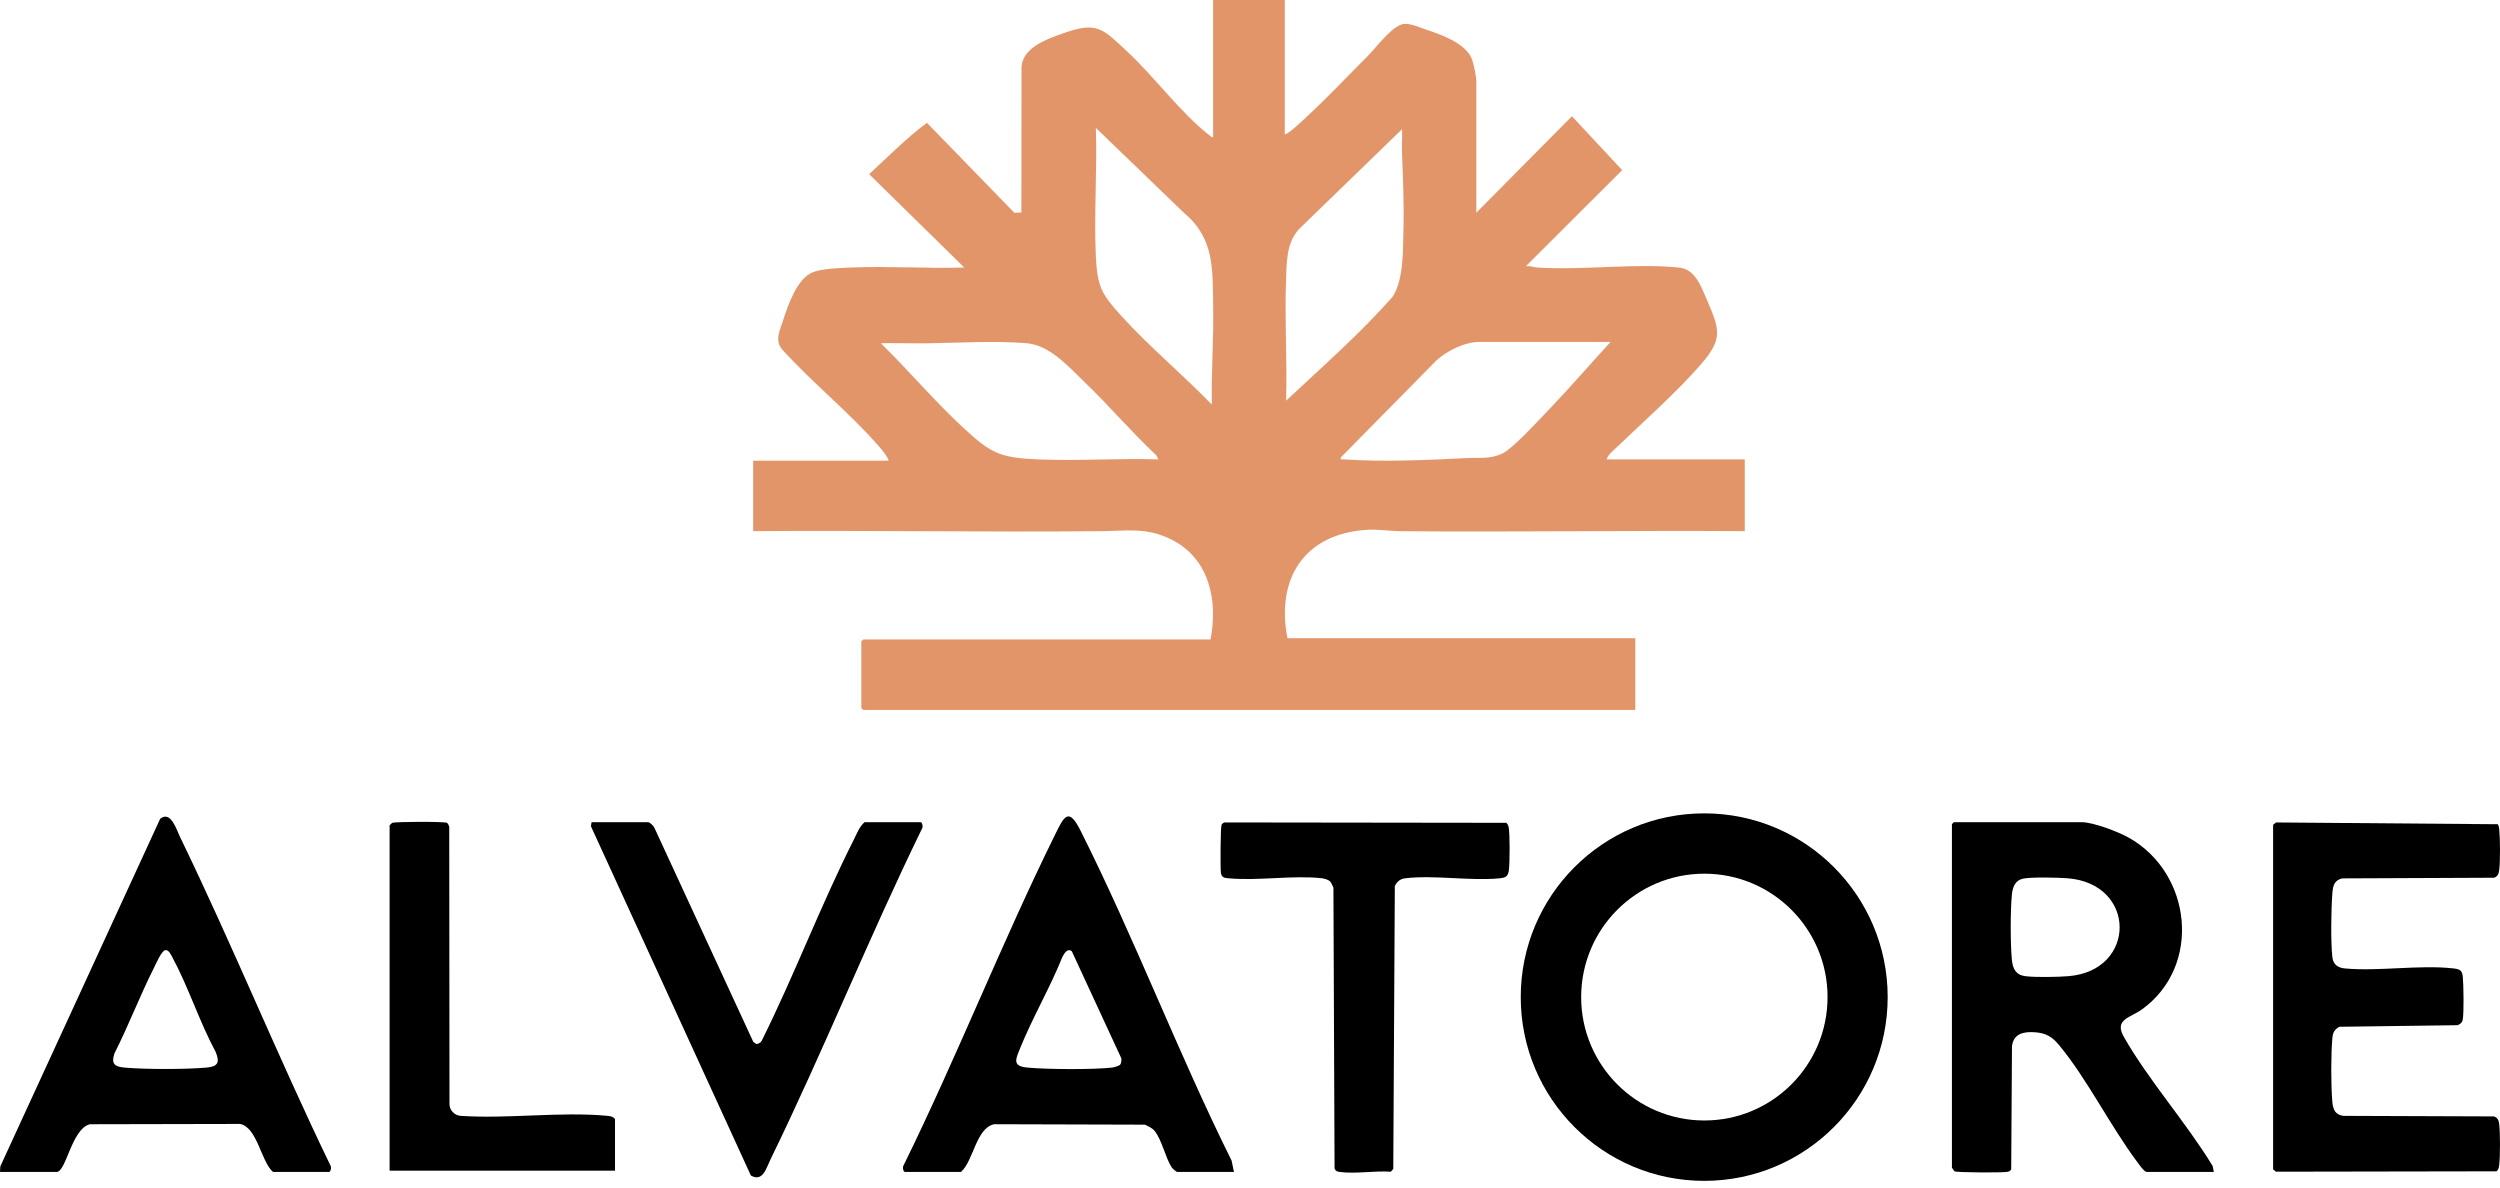 <svg width="200" height="95" viewBox="0 0 200 95" fill="none" xmlns="http://www.w3.org/2000/svg">
<path d="M102.783 0V10.753C103.086 10.653 103.432 10.342 103.672 10.13C105.577 8.448 107.64 6.267 109.457 4.44C110.123 3.771 111.34 2.095 112.266 1.921C112.737 1.833 113.489 2.164 113.963 2.323C115.2 2.738 117.22 3.414 117.741 4.699C117.891 5.069 118.107 6.15 118.107 6.524V17.017L125.754 9.298L129.775 13.61L122.068 21.297C122.408 21.25 122.723 21.386 123.054 21.407C126.666 21.629 130.784 21.049 134.316 21.403C135.636 21.536 136.095 22.937 136.577 24.046C137.587 26.376 137.829 27.123 136.091 29.13C134.132 31.389 131.489 33.72 129.311 35.807C129.045 36.063 128.624 36.401 128.532 36.75H139.582V42.492C130.392 42.429 121.195 42.575 112.005 42.497C111.159 42.49 110.297 42.33 109.398 42.383C104.391 42.677 102.066 46.232 102.993 51.054H130.825V56.796H69.061L68.905 56.639V51.314L69.061 51.158H96.842C97.448 48.04 96.75 44.685 93.719 43.166C91.711 42.159 90.128 42.478 88.039 42.496C78.778 42.58 69.512 42.423 60.253 42.491V36.853H71.094C70.951 36.432 70.558 35.989 70.263 35.65C67.927 32.976 64.941 30.581 62.545 27.928C61.965 27.193 62.402 26.398 62.648 25.628C63.037 24.412 63.765 22.258 65.05 21.769C65.835 21.471 67.348 21.432 68.223 21.397C71.185 21.28 74.176 21.494 77.14 21.4L69.532 13.936C71.035 12.536 72.514 11.052 74.153 9.823L81.149 17.023L81.71 16.999L81.722 5.475C81.71 3.807 83.816 3.1 85.14 2.634C87.802 1.698 88.229 2.326 90.12 4.067C92.275 6.05 94.505 9.092 96.736 10.805C96.842 10.885 96.868 11.006 97.049 10.96V0H102.782H102.783ZM96.944 32.366C96.897 29.77 97.099 27.181 97.053 24.583C97.001 21.656 97.199 19.115 94.759 17.068L87.669 10.232C87.781 13.597 87.517 17.061 87.664 20.416C87.771 22.879 88.088 23.498 89.7 25.267C91.953 27.744 94.611 29.957 96.945 32.366H96.944ZM102.889 32.052C105.784 29.343 108.793 26.705 111.417 23.734C112.307 22.297 112.227 20.101 112.274 18.432C112.33 16.375 112.242 14.313 112.161 12.272C112.135 11.63 112.189 10.979 112.164 10.336L103.928 18.321C102.906 19.431 102.937 20.976 102.884 22.391C102.764 25.602 102.982 28.84 102.89 32.052H102.889ZM92.671 36.749L92.516 36.435C90.488 34.534 88.684 32.405 86.681 30.483C85.399 29.253 83.949 27.601 82.095 27.454C79.647 27.261 76.836 27.414 74.381 27.462C73.079 27.488 71.771 27.434 70.468 27.459C72.702 29.648 74.737 32.067 77.034 34.193C79.291 36.281 79.972 36.626 83.13 36.755C86.279 36.882 89.515 36.651 92.672 36.75L92.671 36.749ZM128.844 27.354H118.368C117.188 27.354 115.799 28.042 114.93 28.818L107.267 36.594C107.223 36.831 107.37 36.738 107.525 36.75C110.506 36.969 114.324 36.803 117.327 36.647C118.381 36.591 119.173 36.753 120.192 36.28C121.026 35.891 123.131 33.577 123.894 32.785C125.589 31.023 127.192 29.156 128.844 27.354Z" fill="#E3956A"/>
<path d="M151.014 79.769C151.014 87.887 144.442 94.469 136.337 94.469C128.231 94.469 121.659 87.888 121.659 79.769C121.659 71.65 128.231 65.069 136.337 65.069C144.442 65.069 151.014 71.65 151.014 79.769ZM146.204 79.767C146.204 74.314 141.792 69.895 136.349 69.895C130.906 69.895 126.493 74.314 126.493 79.767C126.493 85.219 130.906 89.638 136.349 89.638C141.792 89.638 146.204 85.219 146.204 79.767Z" fill="black"/>
<path d="M177.107 93.754H171.738C171.532 93.754 171.116 93.138 170.975 92.952C168.823 90.082 166.941 86.26 164.699 83.577C164.155 82.924 163.647 82.637 162.777 82.579C161.908 82.522 161.096 82.669 160.958 83.689L160.897 93.546C160.8 93.72 160.662 93.737 160.484 93.76C160.063 93.814 156.538 93.81 156.362 93.703C156.309 93.635 156.154 93.441 156.154 93.389V65.931L156.31 65.774H166.526C167.458 65.774 169.454 66.537 170.296 67.01C175.347 69.84 176.176 77.265 171.363 80.748C170.414 81.434 169.106 81.541 169.91 82.953C171.89 86.433 174.908 89.817 177.01 93.277L177.107 93.755V93.754ZM161.859 70.288C161.208 70.421 161.01 70.975 160.951 71.57C160.826 72.829 160.826 75.53 160.951 76.789C161.023 77.505 161.264 78.003 162.042 78.097C162.86 78.196 164.635 78.162 165.483 78.093C170.955 77.645 170.944 70.67 165.384 70.26C164.634 70.204 162.522 70.153 161.859 70.288Z" fill="black"/>
<path d="M182.081 65.796L199.825 65.939C199.902 66.066 199.924 66.203 199.939 66.348C200.016 67.084 200.025 68.862 199.939 69.588C199.904 69.886 199.828 70.108 199.526 70.218L187.381 70.271C186.73 70.421 186.636 70.866 186.589 71.461C186.491 72.708 186.449 75.379 186.591 76.584C186.659 77.159 187.027 77.423 187.579 77.474C190.309 77.725 193.538 77.172 196.236 77.469C196.758 77.527 196.971 77.601 197.024 78.142C197.086 78.764 197.122 81.045 197.016 81.591C196.972 81.824 196.814 81.926 196.607 82.016L187.142 82.142C186.749 82.371 186.629 82.609 186.589 83.05C186.473 84.317 186.472 86.908 186.589 88.174C186.645 88.77 186.83 89.192 187.477 89.269L199.525 89.313C199.827 89.424 199.903 89.646 199.938 89.943C200.02 90.648 200.018 92.475 199.938 93.184C199.916 93.38 199.883 93.565 199.728 93.705L182.078 93.736L181.848 93.548V65.985L182.078 65.798L182.081 65.796Z" fill="black"/>
<path d="M0 93.754L0.025 93.31L12.813 65.505C13.667 64.82 14.109 66.351 14.403 66.956C18.602 75.615 22.241 84.564 26.43 93.229C26.534 93.36 26.461 93.754 26.32 93.754H21.838C20.875 92.906 20.588 90.197 19.207 89.915L7.189 89.94C5.728 90.312 5.295 93.754 4.534 93.754H0ZM13.206 76.018C12.9 76.1 12.475 77.113 12.315 77.43C11.184 79.67 10.287 82.043 9.151 84.282C8.888 85.106 9.157 85.332 9.951 85.406C11.578 85.556 14.9 85.555 16.526 85.406C17.423 85.324 17.61 85.009 17.25 84.151C15.958 81.749 15.064 78.938 13.778 76.562C13.668 76.36 13.483 75.944 13.205 76.018H13.206Z" fill="black"/>
<path d="M98.718 93.754H94.183C94.092 93.754 93.798 93.483 93.727 93.375C93.24 92.624 92.927 91.133 92.36 90.463C92.151 90.216 91.874 90.12 91.6 89.973L79.531 89.938C78.082 90.244 77.886 92.863 76.879 93.754H72.397C72.255 93.754 72.183 93.36 72.287 93.229C76.565 84.525 80.129 75.442 84.418 66.747C85.121 65.323 85.482 64.537 86.435 66.434C90.748 75.018 94.244 84.224 98.527 92.848L98.717 93.754H98.718ZM89.62 85.166C89.7 85.068 89.729 84.8 89.707 84.666L85.746 76.103C85.416 75.829 85.157 76.246 85.004 76.523C84.005 79.023 82.612 81.38 81.604 83.871C81.249 84.748 80.965 85.294 82.192 85.407C83.775 85.553 87.417 85.579 88.974 85.406C89.127 85.389 89.538 85.269 89.62 85.167V85.166Z" fill="black"/>
<path d="M51.86 65.774C52.006 65.805 52.286 66.064 52.351 66.222L60.265 83.353L60.508 83.521C60.788 83.5 60.919 83.338 61.019 83.094C63.601 77.884 65.672 72.385 68.293 67.198C68.543 66.703 68.741 66.145 69.165 65.774H73.647C73.788 65.774 73.861 66.168 73.757 66.299C69.502 75.019 65.88 84.064 61.626 92.781C61.294 93.462 61.02 94.589 60.07 94.041L47.275 66.101L47.327 65.775H51.861L51.86 65.774Z" fill="black"/>
<path d="M106.4 70.505C106.264 70.379 105.946 70.281 105.757 70.261C103.458 70.003 100.685 70.476 98.349 70.268C97.976 70.236 97.719 70.235 97.67 69.799C97.623 69.388 97.636 66.169 97.727 65.982C97.769 65.895 97.864 65.822 97.957 65.795L120.506 65.825C120.605 65.913 120.662 66.035 120.689 66.163C120.801 66.678 120.783 69.006 120.714 69.587C120.65 70.128 120.444 70.222 119.935 70.268C117.576 70.486 114.738 69.989 112.423 70.261C112.018 70.309 111.761 70.522 111.586 70.885L111.462 93.521L111.262 93.738C110.008 93.644 108.421 93.922 107.208 93.76C106.995 93.731 106.843 93.701 106.765 93.472L106.674 71.013C106.593 70.863 106.519 70.616 106.399 70.505H106.4Z" fill="black"/>
<path d="M49.202 93.651H31.168V66.036C31.168 66.018 31.328 65.852 31.377 65.829C31.591 65.729 35.567 65.715 35.756 65.826C35.847 65.88 35.916 66.057 35.939 66.164L35.958 88.279C35.937 88.793 36.348 89.233 36.846 89.268C40.604 89.524 44.827 88.92 48.528 89.261C48.799 89.286 49.013 89.3 49.201 89.526V93.651H49.202Z" fill="black"/>
</svg>
